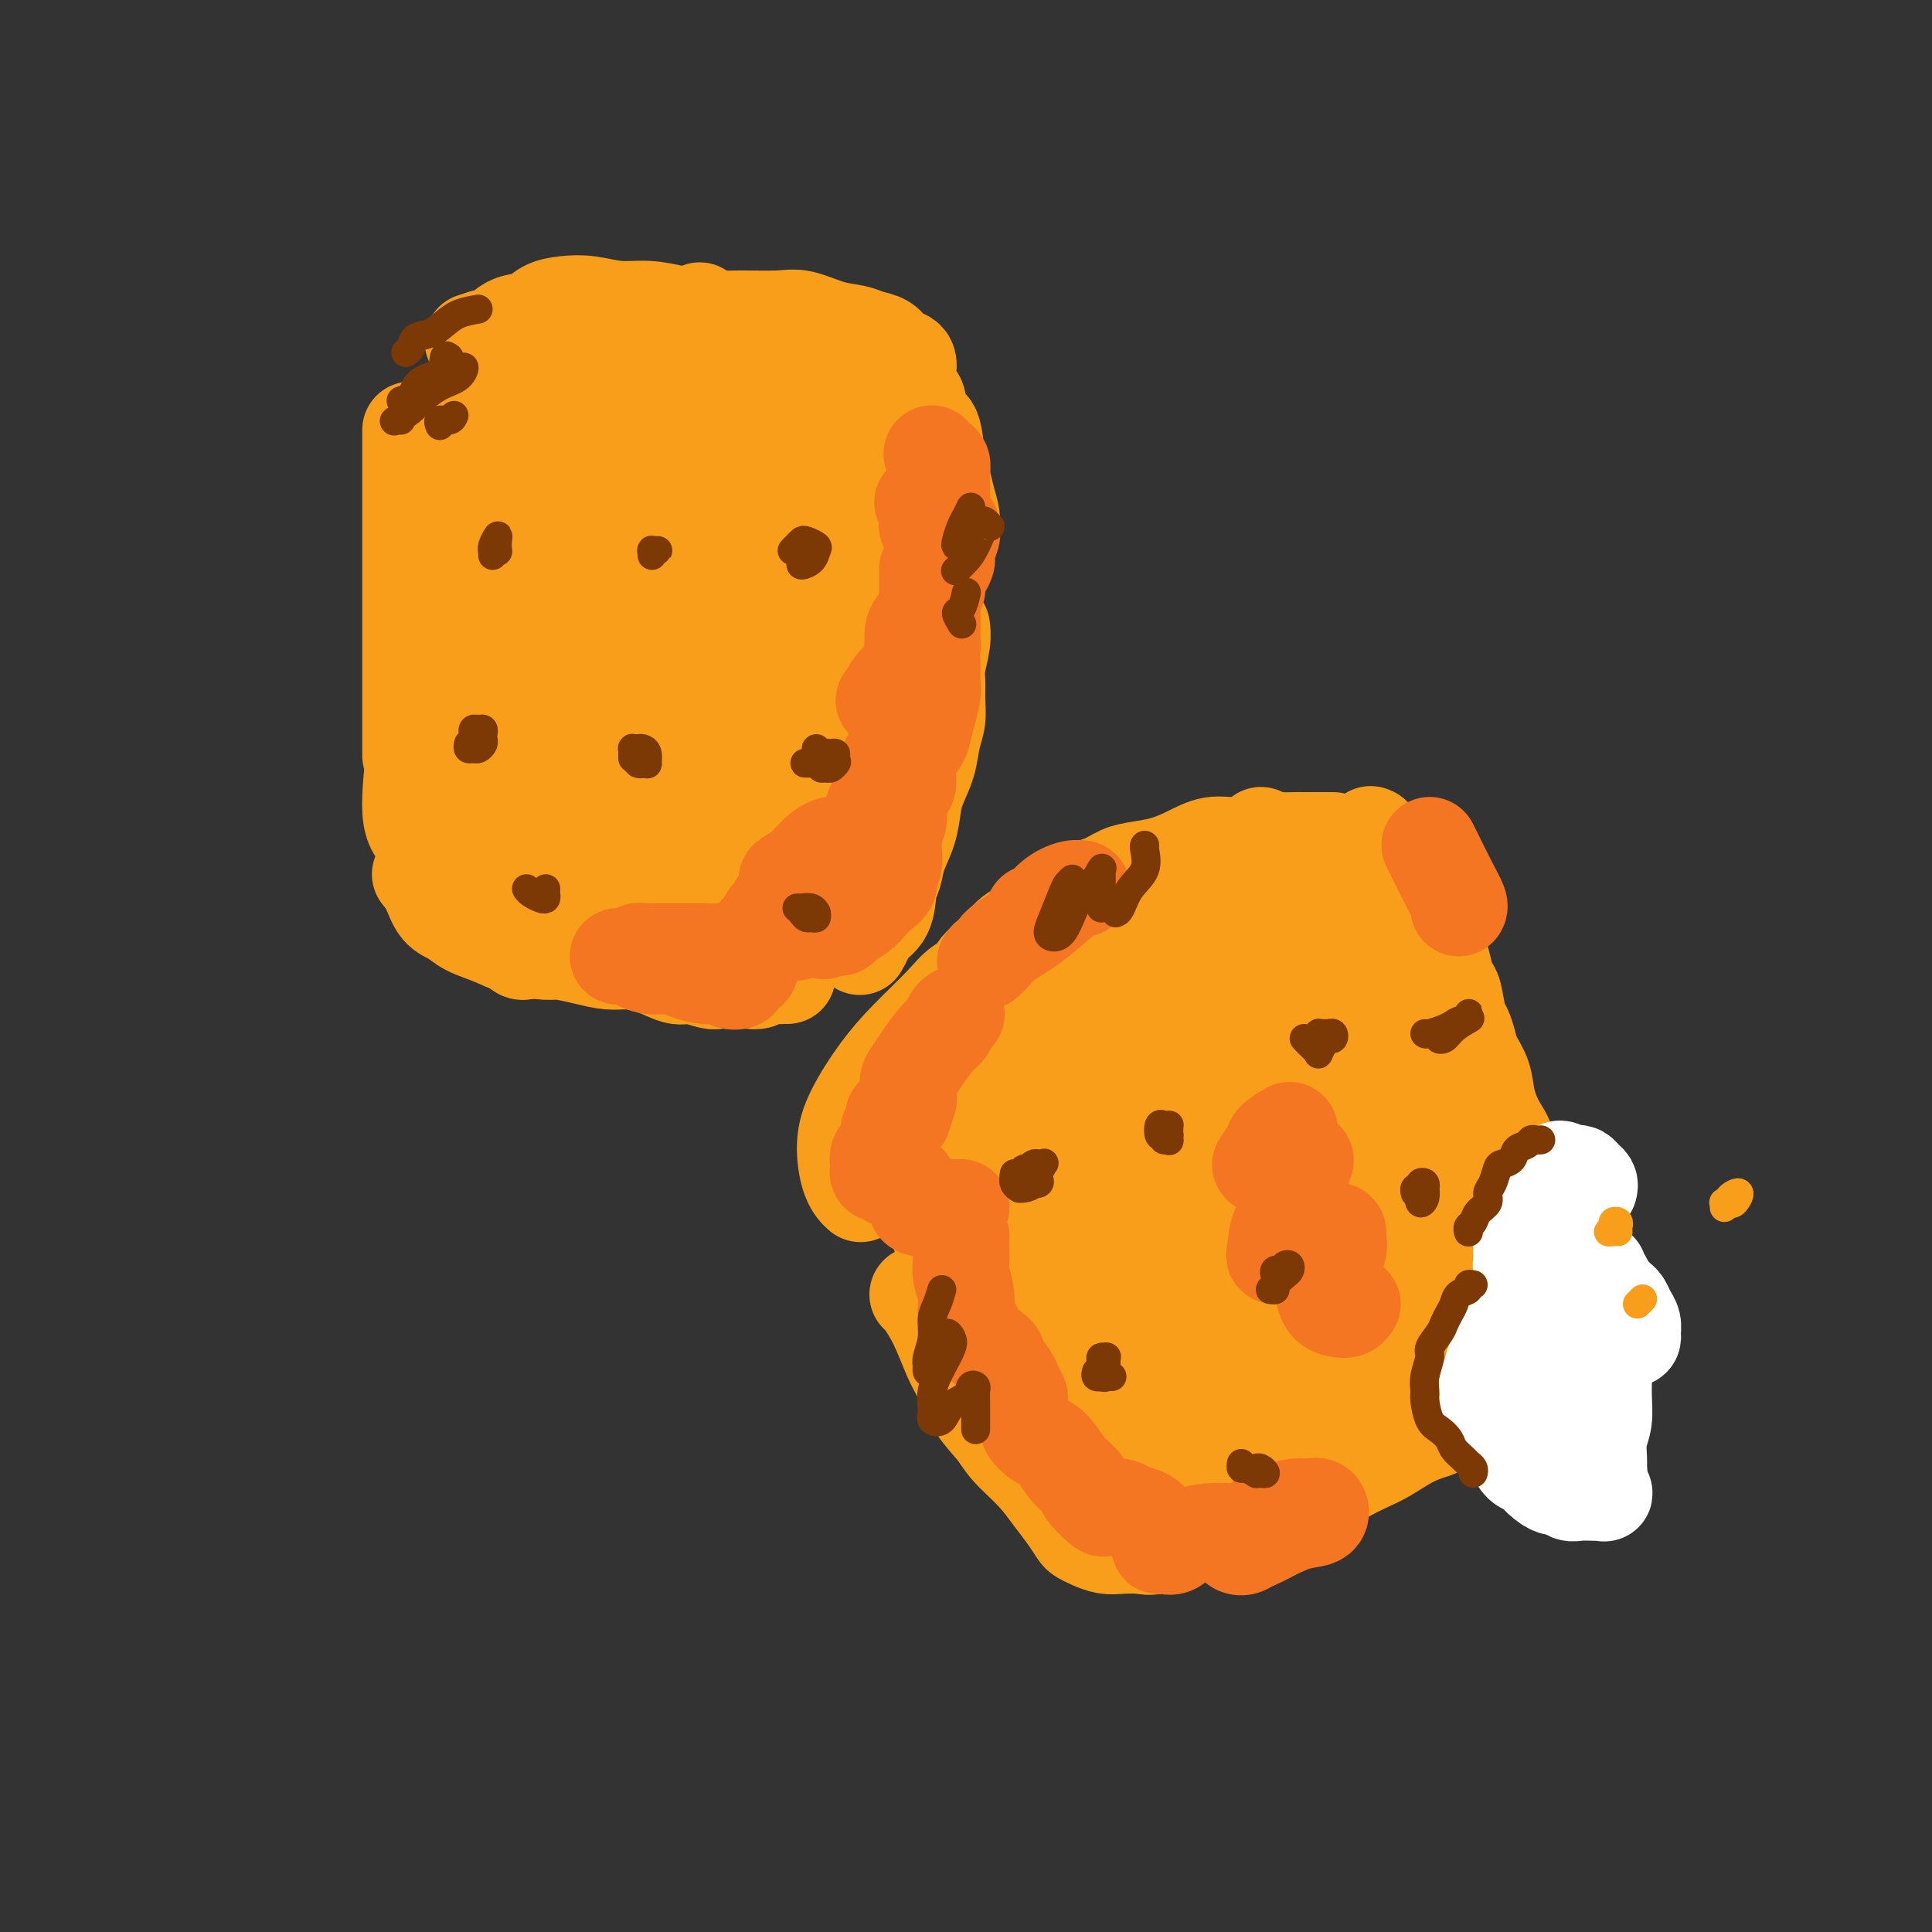 <svg viewBox='0 0 400 400' version='1.1' xmlns='http://www.w3.org/2000/svg' xmlns:xlink='http://www.w3.org/1999/xlink'><rect x="0" y="0" width="400" height="400" fill="#333333" stroke="none"/><g fill='none' stroke='#F99E1B' stroke-width='20' stroke-linecap='round' stroke-linejoin='round'><path d='M85,89c0.000,0.002 0.000,0.004 0,1c0.000,0.996 0.000,2.985 0,5c0.000,2.015 0.000,4.056 0,7c0.000,2.944 0.000,6.793 0,10c0.000,3.207 0.000,5.774 0,9c0.000,3.226 0.000,7.110 0,11c0.000,3.890 0.000,7.785 0,11c0.000,3.215 0.000,5.750 0,8c0.000,2.250 -0.000,4.214 0,5c0.000,0.786 0.000,0.393 0,0'/><path d='M87,181c0.694,0.863 1.389,1.725 2,3c0.611,1.275 1.140,2.961 2,4c0.860,1.039 2.051,1.431 3,2c0.949,0.569 1.655,1.315 3,2c1.345,0.685 3.328,1.311 5,2c1.672,0.689 3.035,1.442 5,2c1.965,0.558 4.534,0.919 6,1c1.466,0.081 1.829,-0.120 3,0c1.171,0.120 3.150,0.562 5,1c1.850,0.438 3.571,0.873 5,1c1.429,0.127 2.564,-0.053 4,0c1.436,0.053 3.171,0.340 5,1c1.829,0.660 3.753,1.694 5,2c1.247,0.306 1.818,-0.114 3,0c1.182,0.114 2.974,0.764 4,1c1.026,0.236 1.286,0.060 2,0c0.714,-0.060 1.883,-0.002 3,0c1.117,0.002 2.183,-0.052 3,0c0.817,0.052 1.385,0.210 2,0c0.615,-0.210 1.275,-0.788 2,-1c0.725,-0.212 1.514,-0.057 2,0c0.486,0.057 0.669,0.015 1,0c0.331,-0.015 0.809,-0.004 1,0c0.191,0.004 0.096,0.002 0,0'/><path d='M178,196c0.394,-0.674 0.788,-1.348 1,-2c0.212,-0.652 0.241,-1.282 1,-2c0.759,-0.718 2.249,-1.524 3,-3c0.751,-1.476 0.765,-3.623 1,-5c0.235,-1.377 0.692,-1.984 1,-3c0.308,-1.016 0.468,-2.441 1,-4c0.532,-1.559 1.438,-3.253 2,-5c0.562,-1.747 0.781,-3.548 1,-5c0.219,-1.452 0.437,-2.554 1,-4c0.563,-1.446 1.472,-3.234 2,-5c0.528,-1.766 0.676,-3.510 1,-5c0.324,-1.490 0.823,-2.727 1,-4c0.177,-1.273 0.033,-2.583 0,-4c-0.033,-1.417 0.044,-2.940 0,-4c-0.044,-1.060 -0.208,-1.655 0,-3c0.208,-1.345 0.787,-3.439 1,-5c0.213,-1.561 0.061,-2.589 0,-3c-0.061,-0.411 -0.030,-0.206 0,0'/><path d='M197,110c0.090,-0.916 0.180,-1.833 0,-3c-0.180,-1.167 -0.629,-2.586 -1,-4c-0.371,-1.414 -0.663,-2.824 -1,-4c-0.337,-1.176 -0.720,-2.118 -1,-4c-0.280,-1.882 -0.457,-4.706 -1,-6c-0.543,-1.294 -1.452,-1.060 -2,-2c-0.548,-0.940 -0.735,-3.053 -1,-4c-0.265,-0.947 -0.609,-0.726 -1,-1c-0.391,-0.274 -0.829,-1.042 -1,-2c-0.171,-0.958 -0.075,-2.106 0,-3c0.075,-0.894 0.130,-1.535 0,-2c-0.130,-0.465 -0.445,-0.755 -1,-1c-0.555,-0.245 -1.350,-0.446 -2,-1c-0.650,-0.554 -1.157,-1.463 -2,-2c-0.843,-0.537 -2.024,-0.704 -3,-1c-0.976,-0.296 -1.746,-0.720 -3,-1c-1.254,-0.280 -2.991,-0.414 -5,-1c-2.009,-0.586 -4.290,-1.624 -6,-2c-1.710,-0.376 -2.851,-0.091 -5,0c-2.149,0.091 -5.308,-0.013 -8,0c-2.692,0.013 -4.918,0.143 -7,0c-2.082,-0.143 -4.019,-0.561 -6,-1c-1.981,-0.439 -4.004,-0.900 -6,-1c-1.996,-0.100 -3.965,0.162 -6,0c-2.035,-0.162 -4.138,-0.749 -6,-1c-1.862,-0.251 -3.485,-0.166 -5,0c-1.515,0.166 -2.923,0.412 -4,1c-1.077,0.588 -1.825,1.518 -3,2c-1.175,0.482 -2.778,0.514 -4,1c-1.222,0.486 -2.063,1.424 -3,2c-0.937,0.576 -1.968,0.788 -3,1'/><path d='M100,70c-3.667,1.167 -1.833,0.583 0,0'/><path d='M100,75c0.306,0.811 0.612,1.622 0,3c-0.612,1.378 -2.143,3.324 -3,6c-0.857,2.676 -1.040,6.084 -2,10c-0.960,3.916 -2.698,8.341 -4,12c-1.302,3.659 -2.169,6.552 -3,10c-0.831,3.448 -1.625,7.452 -2,11c-0.375,3.548 -0.332,6.639 0,8c0.332,1.361 0.954,0.990 2,1c1.046,0.010 2.515,0.400 4,-1c1.485,-1.400 2.986,-4.591 5,-8c2.014,-3.409 4.539,-7.037 7,-12c2.461,-4.963 4.856,-11.260 7,-16c2.144,-4.740 4.037,-7.924 6,-12c1.963,-4.076 3.998,-9.043 5,-12c1.002,-2.957 0.972,-3.903 1,-4c0.028,-0.097 0.114,0.656 -1,2c-1.114,1.344 -3.428,3.279 -6,6c-2.572,2.721 -5.401,6.229 -8,11c-2.599,4.771 -4.967,10.806 -7,16c-2.033,5.194 -3.731,9.546 -6,16c-2.269,6.454 -5.110,15.011 -7,23c-1.890,7.989 -2.828,15.412 -3,20c-0.172,4.588 0.421,6.343 2,8c1.579,1.657 4.145,3.217 7,2c2.855,-1.217 5.999,-5.209 8,-8c2.001,-2.791 2.860,-4.380 6,-11c3.140,-6.620 8.562,-18.271 12,-27c3.438,-8.729 4.890,-14.536 8,-22c3.110,-7.464 7.876,-16.587 11,-23c3.124,-6.413 4.607,-10.118 5,-12c0.393,-1.882 -0.303,-1.941 -1,-2'/><path d='M143,70c4.830,-12.655 -0.594,-1.293 -5,6c-4.406,7.293 -7.792,10.519 -11,15c-3.208,4.481 -6.237,10.219 -10,18c-3.763,7.781 -8.260,17.604 -12,27c-3.740,9.396 -6.722,18.366 -9,26c-2.278,7.634 -3.853,13.934 -4,18c-0.147,4.066 1.132,5.898 3,7c1.868,1.102 4.323,1.474 7,0c2.677,-1.474 5.575,-4.795 8,-8c2.425,-3.205 4.377,-6.296 8,-12c3.623,-5.704 8.918,-14.022 14,-23c5.082,-8.978 9.953,-18.617 14,-28c4.047,-9.383 7.272,-18.511 10,-25c2.728,-6.489 4.961,-10.338 6,-13c1.039,-2.662 0.885,-4.137 0,-4c-0.885,0.137 -2.501,1.886 -5,5c-2.499,3.114 -5.882,7.594 -9,12c-3.118,4.406 -5.970,8.739 -10,16c-4.030,7.261 -9.239,17.450 -14,28c-4.761,10.550 -9.074,21.460 -12,31c-2.926,9.540 -4.465,17.710 -5,23c-0.535,5.290 -0.066,7.700 1,8c1.066,0.300 2.731,-1.512 5,-4c2.269,-2.488 5.143,-5.653 9,-11c3.857,-5.347 8.697,-12.875 13,-20c4.303,-7.125 8.069,-13.848 12,-22c3.931,-8.152 8.026,-17.734 12,-26c3.974,-8.266 7.828,-15.216 10,-20c2.172,-4.784 2.662,-7.403 3,-9c0.338,-1.597 0.525,-2.170 -1,-1c-1.525,1.170 -4.763,4.085 -8,7'/><path d='M163,91c-3.089,3.315 -6.311,8.602 -9,14c-2.689,5.398 -4.844,10.906 -8,19c-3.156,8.094 -7.312,18.776 -11,29c-3.688,10.224 -6.908,19.992 -9,27c-2.092,7.008 -3.056,11.255 -2,14c1.056,2.745 4.131,3.987 7,4c2.869,0.013 5.533,-1.203 9,-4c3.467,-2.797 7.736,-7.173 12,-13c4.264,-5.827 8.523,-13.104 12,-19c3.477,-5.896 6.172,-10.412 9,-17c2.828,-6.588 5.788,-15.250 7,-22c1.212,-6.750 0.676,-11.590 0,-15c-0.676,-3.410 -1.493,-5.390 -3,-6c-1.507,-0.610 -3.703,0.149 -6,2c-2.297,1.851 -4.694,4.794 -7,9c-2.306,4.206 -4.521,9.677 -6,15c-1.479,5.323 -2.223,10.499 -3,17c-0.777,6.501 -1.585,14.326 -2,21c-0.415,6.674 -0.435,12.198 0,16c0.435,3.802 1.325,5.881 2,7c0.675,1.119 1.134,1.279 2,1c0.866,-0.279 2.137,-0.995 3,-3c0.863,-2.005 1.316,-5.297 2,-8c0.684,-2.703 1.597,-4.817 3,-9c1.403,-4.183 3.294,-10.436 5,-17c1.706,-6.564 3.227,-13.441 4,-19c0.773,-5.559 0.798,-9.802 1,-14c0.202,-4.198 0.580,-8.352 0,-11c-0.580,-2.648 -2.118,-3.790 -3,-4c-0.882,-0.210 -1.109,0.511 -2,3c-0.891,2.489 -2.445,6.744 -4,11'/><path d='M166,119c-0.880,3.966 -0.079,6.881 0,12c0.079,5.119 -0.563,12.441 -1,19c-0.437,6.559 -0.667,12.356 -1,17c-0.333,4.644 -0.769,8.134 -1,11c-0.231,2.866 -0.258,5.108 0,6c0.258,0.892 0.802,0.433 1,0c0.198,-0.433 0.051,-0.840 1,-3c0.949,-2.160 2.993,-6.074 4,-10c1.007,-3.926 0.978,-7.863 2,-13c1.022,-5.137 3.097,-11.472 5,-18c1.903,-6.528 3.635,-13.249 5,-18c1.365,-4.751 2.364,-7.532 3,-10c0.636,-2.468 0.909,-4.623 1,-5c0.091,-0.377 -0.001,1.026 0,3c0.001,1.974 0.096,4.520 0,8c-0.096,3.480 -0.382,7.893 -1,13c-0.618,5.107 -1.566,10.908 -3,17c-1.434,6.092 -3.352,12.474 -5,17c-1.648,4.526 -3.026,7.195 -5,11c-1.974,3.805 -4.546,8.745 -7,12c-2.454,3.255 -4.791,4.825 -6,6c-1.209,1.175 -1.291,1.954 -2,1c-0.709,-0.954 -2.046,-3.642 -3,-6c-0.954,-2.358 -1.526,-4.385 -2,-7c-0.474,-2.615 -0.850,-5.819 -1,-9c-0.150,-3.181 -0.075,-6.340 0,-9c0.075,-2.660 0.150,-4.820 0,-8c-0.150,-3.180 -0.525,-7.378 0,-11c0.525,-3.622 1.949,-6.667 3,-9c1.051,-2.333 1.729,-3.952 3,-6c1.271,-2.048 3.136,-4.524 5,-7'/><path d='M161,123c2.545,-3.978 3.407,-2.923 4,-3c0.593,-0.077 0.916,-1.285 1,-1c0.084,0.285 -0.071,2.065 -1,4c-0.929,1.935 -2.630,4.027 -5,8c-2.370,3.973 -5.408,9.826 -8,14c-2.592,4.174 -4.739,6.667 -7,11c-2.261,4.333 -4.638,10.505 -7,15c-2.362,4.495 -4.709,7.312 -6,10c-1.291,2.688 -1.525,5.246 -1,7c0.525,1.754 1.810,2.705 3,3c1.190,0.295 2.287,-0.064 4,-1c1.713,-0.936 4.042,-2.449 6,-5c1.958,-2.551 3.543,-6.141 5,-9c1.457,-2.859 2.785,-4.987 4,-8c1.215,-3.013 2.315,-6.911 3,-11c0.685,-4.089 0.954,-8.369 1,-12c0.046,-3.631 -0.130,-6.614 0,-10c0.130,-3.386 0.567,-7.175 1,-10c0.433,-2.825 0.863,-4.687 1,-6c0.137,-1.313 -0.019,-2.076 0,-3c0.019,-0.924 0.214,-2.008 0,-2c-0.214,0.008 -0.837,1.108 -1,2c-0.163,0.892 0.135,1.575 0,3c-0.135,1.425 -0.701,3.592 -1,5c-0.299,1.408 -0.330,2.057 0,3c0.330,0.943 1.022,2.181 2,2c0.978,-0.181 2.241,-1.780 3,-3c0.759,-1.220 1.012,-2.059 2,-4c0.988,-1.941 2.711,-4.983 4,-8c1.289,-3.017 2.145,-6.008 3,-9'/><path d='M171,105c2.187,-4.354 1.656,-3.240 2,-4c0.344,-0.760 1.563,-3.393 2,-5c0.437,-1.607 0.091,-2.186 0,-2c-0.091,0.186 0.074,1.137 0,2c-0.074,0.863 -0.385,1.637 0,3c0.385,1.363 1.467,3.314 2,5c0.533,1.686 0.518,3.108 1,4c0.482,0.892 1.461,1.253 2,2c0.539,0.747 0.637,1.880 1,3c0.363,1.120 0.990,2.226 1,3c0.010,0.774 -0.596,1.216 -1,2c-0.404,0.784 -0.606,1.909 -1,3c-0.394,1.091 -0.981,2.149 -2,3c-1.019,0.851 -2.469,1.496 -3,2c-0.531,0.504 -0.143,0.866 0,1c0.143,0.134 0.041,0.038 0,0c-0.041,-0.038 -0.020,-0.019 0,0'/><path d='M219,186c-0.186,0.474 -0.372,0.949 -1,2c-0.628,1.051 -1.697,2.679 -3,4c-1.303,1.321 -2.838,2.335 -4,3c-1.162,0.665 -1.951,0.980 -3,2c-1.049,1.020 -2.358,2.744 -4,4c-1.642,1.256 -3.616,2.042 -5,3c-1.384,0.958 -2.179,2.087 -4,4c-1.821,1.913 -4.668,4.609 -7,7c-2.332,2.391 -4.148,4.476 -6,7c-1.852,2.524 -3.739,5.486 -5,8c-1.261,2.514 -1.895,4.581 -2,7c-0.105,2.419 0.318,5.190 1,7c0.682,1.810 1.623,2.660 2,3c0.377,0.340 0.188,0.170 0,0'/><path d='M190,268c0.162,0.047 0.324,0.094 1,1c0.676,0.906 1.865,2.672 3,5c1.135,2.328 2.217,5.220 3,7c0.783,1.780 1.269,2.449 2,4c0.731,1.551 1.707,3.982 3,6c1.293,2.018 2.902,3.621 4,5c1.098,1.379 1.684,2.534 3,4c1.316,1.466 3.360,3.243 5,5c1.640,1.757 2.875,3.493 4,5c1.125,1.507 2.139,2.786 3,4c0.861,1.214 1.570,2.364 2,3c0.430,0.636 0.583,0.758 1,1c0.417,0.242 1.098,0.602 2,1c0.902,0.398 2.024,0.832 3,1c0.976,0.168 1.804,0.071 3,0c1.196,-0.071 2.759,-0.114 4,0c1.241,0.114 2.159,0.385 3,0c0.841,-0.385 1.603,-1.425 2,-2c0.397,-0.575 0.428,-0.686 1,-1c0.572,-0.314 1.686,-0.830 3,-1c1.314,-0.170 2.829,0.006 4,0c1.171,-0.006 1.997,-0.193 4,-1c2.003,-0.807 5.182,-2.232 7,-3c1.818,-0.768 2.275,-0.877 5,-2c2.725,-1.123 7.718,-3.258 10,-4c2.282,-0.742 1.852,-0.089 2,0c0.148,0.089 0.874,-0.385 2,-1c1.126,-0.615 2.652,-1.371 4,-2c1.348,-0.629 2.517,-1.131 4,-2c1.483,-0.869 3.281,-2.105 5,-3c1.719,-0.895 3.360,-1.447 5,-2'/><path d='M297,296c9.966,-4.009 5.880,-2.030 5,-2c-0.880,0.030 1.444,-1.887 3,-3c1.556,-1.113 2.344,-1.422 3,-2c0.656,-0.578 1.181,-1.427 2,-2c0.819,-0.573 1.932,-0.872 3,-2c1.068,-1.128 2.090,-3.086 3,-4c0.910,-0.914 1.706,-0.785 2,-1c0.294,-0.215 0.084,-0.776 0,-1c-0.084,-0.224 -0.042,-0.112 0,0'/><path d='M304,221c-0.057,0.728 -0.115,1.455 0,2c0.115,0.545 0.402,0.907 1,2c0.598,1.093 1.507,2.918 2,5c0.493,2.082 0.570,4.423 1,6c0.430,1.577 1.215,2.392 2,4c0.785,1.608 1.572,4.010 2,6c0.428,1.990 0.497,3.567 1,5c0.503,1.433 1.441,2.721 2,4c0.559,1.279 0.738,2.547 1,4c0.262,1.453 0.606,3.089 1,4c0.394,0.911 0.838,1.097 1,2c0.162,0.903 0.044,2.522 0,3c-0.044,0.478 -0.012,-0.187 0,0c0.012,0.187 0.003,1.225 0,2c-0.003,0.775 -0.001,1.285 0,2c0.001,0.715 0.000,1.633 0,2c-0.000,0.367 -0.000,0.184 0,0'/><path d='M318,276c0.007,-0.707 0.014,-1.414 0,-2c-0.014,-0.586 -0.049,-1.050 0,-2c0.049,-0.950 0.182,-2.386 0,-4c-0.182,-1.614 -0.678,-3.405 -1,-5c-0.322,-1.595 -0.470,-2.995 -1,-5c-0.530,-2.005 -1.441,-4.615 -2,-7c-0.559,-2.385 -0.765,-4.546 -1,-7c-0.235,-2.454 -0.501,-5.203 -1,-7c-0.499,-1.797 -1.233,-2.644 -2,-4c-0.767,-1.356 -1.567,-3.221 -2,-5c-0.433,-1.779 -0.497,-3.471 -1,-5c-0.503,-1.529 -1.444,-2.897 -2,-4c-0.556,-1.103 -0.726,-1.943 -1,-3c-0.274,-1.057 -0.651,-2.330 -1,-3c-0.349,-0.670 -0.670,-0.737 -1,-2c-0.330,-1.263 -0.668,-3.722 -1,-5c-0.332,-1.278 -0.656,-1.375 -1,-2c-0.344,-0.625 -0.707,-1.777 -1,-3c-0.293,-1.223 -0.516,-2.517 -1,-3c-0.484,-0.483 -1.228,-0.154 -2,-1c-0.772,-0.846 -1.573,-2.865 -2,-4c-0.427,-1.135 -0.481,-1.386 -1,-2c-0.519,-0.614 -1.502,-1.592 -2,-3c-0.498,-1.408 -0.511,-3.245 -1,-4c-0.489,-0.755 -1.454,-0.426 -2,-1c-0.546,-0.574 -0.672,-2.051 -1,-3c-0.328,-0.949 -0.858,-1.371 -1,-2c-0.142,-0.629 0.102,-1.465 0,-2c-0.102,-0.535 -0.551,-0.767 -1,-1'/><path d='M285,175c-1.952,-3.726 -0.333,-1.542 0,-1c0.333,0.542 -0.619,-0.560 -1,-1c-0.381,-0.440 -0.190,-0.220 0,0'/><path d='M276,174c-0.812,0.000 -1.623,0.000 -2,0c-0.377,-0.000 -0.319,-0.001 -1,0c-0.681,0.001 -2.103,0.005 -3,0c-0.897,-0.005 -1.271,-0.017 -2,0c-0.729,0.017 -1.814,0.063 -3,0c-1.186,-0.063 -2.472,-0.234 -4,0c-1.528,0.234 -3.297,0.875 -5,1c-1.703,0.125 -3.341,-0.266 -5,0c-1.659,0.266 -3.340,1.188 -5,2c-1.660,0.812 -3.297,1.515 -5,2c-1.703,0.485 -3.470,0.752 -5,1c-1.530,0.248 -2.823,0.478 -4,1c-1.177,0.522 -2.237,1.335 -4,2c-1.763,0.665 -4.228,1.183 -6,2c-1.772,0.817 -2.849,1.934 -4,3c-1.151,1.066 -2.375,2.083 -4,3c-1.625,0.917 -3.652,1.735 -5,3c-1.348,1.265 -2.018,2.979 -3,4c-0.982,1.021 -2.275,1.350 -3,2c-0.725,0.650 -0.884,1.621 -1,2c-0.116,0.379 -0.191,0.167 0,0c0.191,-0.167 0.649,-0.289 1,-1c0.351,-0.711 0.596,-2.011 2,-3c1.404,-0.989 3.968,-1.666 6,-3c2.032,-1.334 3.533,-3.323 6,-5c2.467,-1.677 5.899,-3.041 8,-4c2.101,-0.959 2.870,-1.514 4,-2c1.130,-0.486 2.623,-0.903 3,-1c0.377,-0.097 -0.360,0.128 -1,1c-0.640,0.872 -1.183,2.392 -3,4c-1.817,1.608 -4.909,3.304 -8,5'/><path d='M220,193c-3.491,3.299 -6.219,6.545 -9,9c-2.781,2.455 -5.616,4.117 -9,8c-3.384,3.883 -7.319,9.987 -10,14c-2.681,4.013 -4.109,5.935 -5,8c-0.891,2.065 -1.245,4.273 -1,6c0.245,1.727 1.091,2.973 2,4c0.909,1.027 1.882,1.834 3,2c1.118,0.166 2.380,-0.310 4,-1c1.620,-0.690 3.597,-1.593 5,-3c1.403,-1.407 2.233,-3.318 4,-6c1.767,-2.682 4.471,-6.134 8,-10c3.529,-3.866 7.883,-8.147 12,-13c4.117,-4.853 7.999,-10.279 11,-14c3.001,-3.721 5.123,-5.738 7,-8c1.877,-2.262 3.508,-4.770 4,-6c0.492,-1.230 -0.157,-1.181 -1,-1c-0.843,0.181 -1.881,0.494 -4,2c-2.119,1.506 -5.320,4.206 -9,7c-3.680,2.794 -7.839,5.681 -12,9c-4.161,3.319 -8.323,7.068 -12,12c-3.677,4.932 -6.867,11.045 -9,16c-2.133,4.955 -3.208,8.752 -4,13c-0.792,4.248 -1.300,8.946 -1,12c0.300,3.054 1.407,4.463 3,5c1.593,0.537 3.673,0.202 6,-1c2.327,-1.202 4.900,-3.272 7,-5c2.100,-1.728 3.726,-3.115 6,-6c2.274,-2.885 5.197,-7.268 8,-12c2.803,-4.732 5.485,-9.812 8,-15c2.515,-5.188 4.861,-10.482 8,-16c3.139,-5.518 7.069,-11.259 11,-17'/><path d='M251,186c7.099,-11.640 7.346,-10.741 8,-11c0.654,-0.259 1.715,-1.677 2,-2c0.285,-0.323 -0.208,0.449 -2,2c-1.792,1.551 -4.885,3.882 -8,7c-3.115,3.118 -6.254,7.022 -9,11c-2.746,3.978 -5.101,8.031 -8,14c-2.899,5.969 -6.344,13.855 -10,22c-3.656,8.145 -7.523,16.549 -10,23c-2.477,6.451 -3.564,10.951 -5,15c-1.436,4.049 -3.223,7.649 -3,10c0.223,2.351 2.454,3.455 4,4c1.546,0.545 2.406,0.532 5,-1c2.594,-1.532 6.924,-4.583 10,-8c3.076,-3.417 4.900,-7.199 8,-12c3.100,-4.801 7.475,-10.621 12,-18c4.525,-7.379 9.198,-16.316 13,-23c3.802,-6.684 6.731,-11.115 10,-16c3.269,-4.885 6.878,-10.225 9,-14c2.122,-3.775 2.756,-5.986 3,-7c0.244,-1.014 0.098,-0.831 -1,0c-1.098,0.831 -3.148,2.309 -6,5c-2.852,2.691 -6.505,6.596 -11,12c-4.495,5.404 -9.832,12.306 -14,18c-4.168,5.694 -7.167,10.179 -11,17c-3.833,6.821 -8.498,15.977 -12,24c-3.502,8.023 -5.839,14.914 -7,20c-1.161,5.086 -1.145,8.368 0,11c1.145,2.632 3.420,4.613 6,5c2.580,0.387 5.464,-0.819 9,-3c3.536,-2.181 7.725,-5.337 12,-10c4.275,-4.663 8.638,-10.831 13,-17'/><path d='M258,264c5.783,-7.185 7.740,-11.646 11,-18c3.260,-6.354 7.823,-14.599 11,-22c3.177,-7.401 4.969,-13.956 6,-18c1.031,-4.044 1.300,-5.577 1,-7c-0.300,-1.423 -1.169,-2.736 -3,-2c-1.831,0.736 -4.625,3.522 -7,5c-2.375,1.478 -4.332,1.649 -9,8c-4.668,6.351 -12.046,18.882 -17,30c-4.954,11.118 -7.483,20.823 -9,26c-1.517,5.177 -2.020,5.826 -3,10c-0.980,4.174 -2.435,11.872 -3,18c-0.565,6.128 -0.240,10.687 1,13c1.240,2.313 3.395,2.380 5,2c1.605,-0.380 2.662,-1.206 6,-5c3.338,-3.794 8.959,-10.555 13,-16c4.041,-5.445 6.504,-9.573 10,-16c3.496,-6.427 8.025,-15.154 11,-22c2.975,-6.846 4.397,-11.813 6,-18c1.603,-6.187 3.386,-13.595 4,-18c0.614,-4.405 0.057,-5.806 -1,-6c-1.057,-0.194 -2.616,0.818 -5,3c-2.384,2.182 -5.595,5.535 -9,11c-3.405,5.465 -7.004,13.041 -10,19c-2.996,5.959 -5.390,10.299 -9,19c-3.610,8.701 -8.437,21.763 -11,30c-2.563,8.237 -2.862,11.648 -3,15c-0.138,3.352 -0.114,6.644 1,8c1.114,1.356 3.319,0.776 6,0c2.681,-0.776 5.837,-1.747 9,-4c3.163,-2.253 6.332,-5.786 10,-10c3.668,-4.214 7.834,-9.107 12,-14'/><path d='M282,285c4.887,-5.536 6.106,-7.376 8,-13c1.894,-5.624 4.465,-15.034 6,-20c1.535,-4.966 2.036,-5.489 2,-7c-0.036,-1.511 -0.607,-4.010 -2,-4c-1.393,0.010 -3.607,2.528 -5,4c-1.393,1.472 -1.965,1.896 -3,4c-1.035,2.104 -2.533,5.888 -4,10c-1.467,4.112 -2.901,8.553 -4,12c-1.099,3.447 -1.861,5.899 -2,9c-0.139,3.101 0.347,6.849 1,9c0.653,2.151 1.475,2.705 3,2c1.525,-0.705 3.755,-2.670 6,-5c2.245,-2.330 4.505,-5.026 7,-9c2.495,-3.974 5.225,-9.224 7,-14c1.775,-4.776 2.595,-9.076 3,-12c0.405,-2.924 0.395,-4.472 0,-6c-0.395,-1.528 -1.177,-3.036 -2,-3c-0.823,0.036 -1.689,1.615 -3,3c-1.311,1.385 -3.067,2.575 -4,5c-0.933,2.425 -1.042,6.086 -1,9c0.042,2.914 0.236,5.081 1,8c0.764,2.919 2.098,6.592 3,9c0.902,2.408 1.374,3.553 2,5c0.626,1.447 1.408,3.195 2,4c0.592,0.805 0.995,0.667 1,0c0.005,-0.667 -0.388,-1.864 -1,-3c-0.612,-1.136 -1.442,-2.212 -2,-4c-0.558,-1.788 -0.842,-4.289 -1,-7c-0.158,-2.711 -0.188,-5.632 0,-8c0.188,-2.368 0.594,-4.184 1,-6'/><path d='M301,257c0.340,-4.998 2.190,-3.494 3,-3c0.810,0.494 0.578,-0.023 1,0c0.422,0.023 1.496,0.584 2,1c0.504,0.416 0.436,0.686 0,2c-0.436,1.314 -1.241,3.672 -2,5c-0.759,1.328 -1.474,1.627 -2,2c-0.526,0.373 -0.865,0.821 -1,1c-0.135,0.179 -0.068,0.090 0,0'/></g>
<g fill='none' stroke='#FFFFFF' stroke-width='20' stroke-linecap='round' stroke-linejoin='round'><path d='M329,246c0.090,-0.339 0.180,-0.678 0,-1c-0.180,-0.322 -0.630,-0.627 -1,-1c-0.370,-0.373 -0.662,-0.815 -1,-1c-0.338,-0.185 -0.723,-0.115 -1,0c-0.277,0.115 -0.445,0.273 -1,0c-0.555,-0.273 -1.496,-0.979 -2,-1c-0.504,-0.021 -0.570,0.641 -1,1c-0.430,0.359 -1.225,0.415 -2,1c-0.775,0.585 -1.532,1.698 -2,2c-0.468,0.302 -0.647,-0.205 -1,0c-0.353,0.205 -0.879,1.124 -1,2c-0.121,0.876 0.164,1.708 0,2c-0.164,0.292 -0.776,0.042 -1,1c-0.224,0.958 -0.061,3.123 0,4c0.061,0.877 0.020,0.465 0,1c-0.020,0.535 -0.017,2.017 0,3c0.017,0.983 0.049,1.468 0,2c-0.049,0.532 -0.179,1.113 0,2c0.179,0.887 0.665,2.080 1,3c0.335,0.920 0.517,1.566 1,2c0.483,0.434 1.265,0.656 2,1c0.735,0.344 1.423,0.810 2,1c0.577,0.190 1.044,0.103 2,0c0.956,-0.103 2.402,-0.224 3,0c0.598,0.224 0.347,0.792 1,1c0.653,0.208 2.211,0.056 3,0c0.789,-0.056 0.809,-0.015 1,0c0.191,0.015 0.551,0.004 1,0c0.449,-0.004 0.985,-0.001 1,0c0.015,0.001 -0.493,0.001 -1,0'/><path d='M332,271c1.771,-0.087 -0.303,-1.305 -1,-2c-0.697,-0.695 -0.019,-0.869 0,-1c0.019,-0.131 -0.622,-0.220 -1,-1c-0.378,-0.780 -0.492,-2.252 -1,-3c-0.508,-0.748 -1.408,-0.774 -2,-1c-0.592,-0.226 -0.876,-0.653 -1,-1c-0.124,-0.347 -0.090,-0.613 0,-1c0.090,-0.387 0.234,-0.895 0,-1c-0.234,-0.105 -0.848,0.195 -1,0c-0.152,-0.195 0.158,-0.884 0,-1c-0.158,-0.116 -0.786,0.340 -1,1c-0.214,0.660 -0.016,1.525 0,2c0.016,0.475 -0.149,0.561 0,1c0.149,0.439 0.613,1.231 1,2c0.387,0.769 0.696,1.515 1,2c0.304,0.485 0.603,0.708 1,1c0.397,0.292 0.891,0.652 1,1c0.109,0.348 -0.168,0.686 0,1c0.168,0.314 0.780,0.606 1,1c0.220,0.394 0.048,0.890 0,1c-0.048,0.110 0.028,-0.166 0,0c-0.028,0.166 -0.161,0.776 0,1c0.161,0.224 0.618,0.064 1,0c0.382,-0.064 0.691,-0.032 1,0'/><path d='M331,273c0.933,1.927 0.264,-0.257 0,-1c-0.264,-0.743 -0.123,-0.045 0,0c0.123,0.045 0.229,-0.563 0,-1c-0.229,-0.438 -0.793,-0.705 -1,-1c-0.207,-0.295 -0.056,-0.618 0,-1c0.056,-0.382 0.016,-0.823 0,-1c-0.016,-0.177 -0.008,-0.088 0,0'/><path d='M331,263c-0.427,0.195 -0.855,0.389 -1,1c-0.145,0.611 -0.009,1.637 0,3c0.009,1.363 -0.110,3.062 0,4c0.110,0.938 0.450,1.113 1,2c0.550,0.887 1.310,2.484 2,3c0.690,0.516 1.310,-0.050 2,0c0.690,0.050 1.450,0.715 2,1c0.550,0.285 0.891,0.189 1,0c0.109,-0.189 -0.012,-0.470 0,-1c0.012,-0.530 0.158,-1.308 0,-2c-0.158,-0.692 -0.620,-1.298 -1,-2c-0.380,-0.702 -0.679,-1.501 -1,-2c-0.321,-0.499 -0.663,-0.697 -1,-1c-0.337,-0.303 -0.667,-0.712 -1,-1c-0.333,-0.288 -0.667,-0.455 -1,-1c-0.333,-0.545 -0.664,-1.466 -1,-2c-0.336,-0.534 -0.678,-0.679 -1,-1c-0.322,-0.321 -0.625,-0.817 -1,-1c-0.375,-0.183 -0.821,-0.052 -1,0c-0.179,0.052 -0.089,0.026 0,0'/><path d='M326,263c-0.333,0.303 -0.667,0.606 -1,1c-0.333,0.394 -0.667,0.880 -1,1c-0.333,0.120 -0.667,-0.126 -1,0c-0.333,0.126 -0.667,0.626 -1,1c-0.333,0.374 -0.667,0.624 -1,1c-0.333,0.376 -0.667,0.879 -1,1c-0.333,0.121 -0.667,-0.141 -1,0c-0.333,0.141 -0.667,0.686 -1,1c-0.333,0.314 -0.667,0.399 -1,1c-0.333,0.601 -0.667,1.718 -1,2c-0.333,0.282 -0.666,-0.273 -1,0c-0.334,0.273 -0.668,1.372 -1,2c-0.332,0.628 -0.662,0.783 -1,1c-0.338,0.217 -0.683,0.495 -1,1c-0.317,0.505 -0.606,1.239 -1,2c-0.394,0.761 -0.894,1.551 -1,2c-0.106,0.449 0.182,0.557 0,1c-0.182,0.443 -0.833,1.222 -1,2c-0.167,0.778 0.151,1.554 0,2c-0.151,0.446 -0.771,0.561 -1,1c-0.229,0.439 -0.069,1.201 0,2c0.069,0.799 0.046,1.636 0,2c-0.046,0.364 -0.115,0.256 0,1c0.115,0.744 0.415,2.340 1,3c0.585,0.660 1.455,0.386 2,1c0.545,0.614 0.765,2.118 1,3c0.235,0.882 0.486,1.144 1,2c0.514,0.856 1.292,2.307 2,3c0.708,0.693 1.345,0.626 2,1c0.655,0.374 1.327,1.187 2,2'/><path d='M319,306c2.352,2.249 3.232,1.871 4,2c0.768,0.129 1.425,0.766 2,1c0.575,0.234 1.069,0.064 2,0c0.931,-0.064 2.300,-0.022 3,0c0.700,0.022 0.733,0.025 1,0c0.267,-0.025 0.768,-0.077 1,0c0.232,0.077 0.193,0.285 0,0c-0.193,-0.285 -0.541,-1.062 -1,-2c-0.459,-0.938 -1.028,-2.039 -2,-3c-0.972,-0.961 -2.348,-1.784 -3,-3c-0.652,-1.216 -0.579,-2.825 -1,-4c-0.421,-1.175 -1.337,-1.917 -2,-3c-0.663,-1.083 -1.072,-2.506 -1,-4c0.072,-1.494 0.626,-3.059 1,-4c0.374,-0.941 0.568,-1.257 1,-2c0.432,-0.743 1.101,-1.912 2,-3c0.899,-1.088 2.027,-2.096 3,-3c0.973,-0.904 1.789,-1.704 2,-2c0.211,-0.296 -0.184,-0.088 0,0c0.184,0.088 0.947,0.057 1,0c0.053,-0.057 -0.605,-0.140 -1,0c-0.395,0.140 -0.526,0.504 -1,1c-0.474,0.496 -1.292,1.123 -2,2c-0.708,0.877 -1.306,2.005 -2,3c-0.694,0.995 -1.484,1.856 -2,3c-0.516,1.144 -0.758,2.572 -1,4'/><path d='M323,289c-1.350,2.711 -0.727,2.987 0,4c0.727,1.013 1.556,2.763 2,4c0.444,1.237 0.501,1.960 1,3c0.499,1.040 1.440,2.395 2,3c0.560,0.605 0.739,0.459 1,1c0.261,0.541 0.605,1.769 1,2c0.395,0.231 0.842,-0.534 1,-1c0.158,-0.466 0.028,-0.633 0,-1c-0.028,-0.367 0.045,-0.934 0,-2c-0.045,-1.066 -0.209,-2.631 0,-4c0.209,-1.369 0.792,-2.540 1,-4c0.208,-1.460 0.043,-3.208 0,-5c-0.043,-1.792 0.038,-3.629 0,-5c-0.038,-1.371 -0.194,-2.275 0,-3c0.194,-0.725 0.739,-1.272 1,-2c0.261,-0.728 0.239,-1.636 0,-2c-0.239,-0.364 -0.695,-0.184 -1,0c-0.305,0.184 -0.460,0.372 -1,1c-0.540,0.628 -1.465,1.694 -2,3c-0.535,1.306 -0.679,2.850 -1,4c-0.321,1.150 -0.819,1.905 -1,3c-0.181,1.095 -0.046,2.531 0,4c0.046,1.469 0.002,2.973 0,4c-0.002,1.027 0.037,1.579 0,2c-0.037,0.421 -0.151,0.711 0,1c0.151,0.289 0.565,0.577 1,1c0.435,0.423 0.890,0.979 1,1c0.110,0.021 -0.124,-0.494 0,-1c0.124,-0.506 0.607,-1.002 1,-2c0.393,-0.998 0.697,-2.499 1,-4'/><path d='M331,294c0.309,-1.751 0.081,-2.627 0,-4c-0.081,-1.373 -0.015,-3.243 0,-5c0.015,-1.757 -0.021,-3.402 0,-4c0.021,-0.598 0.098,-0.150 0,0c-0.098,0.150 -0.373,0.002 -1,1c-0.627,0.998 -1.608,3.142 -2,4c-0.392,0.858 -0.196,0.429 0,0'/></g>
<g fill='none' stroke='#F47623' stroke-width='20' stroke-linecap='round' stroke-linejoin='round'><path d='M191,104c0.425,0.365 0.850,0.731 1,1c0.150,0.269 0.026,0.443 0,1c-0.026,0.557 0.046,1.499 0,2c-0.046,0.501 -0.208,0.562 0,1c0.208,0.438 0.788,1.252 1,2c0.212,0.748 0.057,1.430 0,2c-0.057,0.570 -0.015,1.029 0,1c0.015,-0.029 0.004,-0.546 0,-1c-0.004,-0.454 -0.001,-0.844 0,-1c0.001,-0.156 0.001,-0.078 0,0'/><path d='M197,109c0.119,0.553 0.238,1.107 0,2c-0.238,0.893 -0.833,2.126 -1,3c-0.167,0.874 0.095,1.389 0,2c-0.095,0.611 -0.547,1.320 -1,2c-0.453,0.680 -0.906,1.333 -1,2c-0.094,0.667 0.171,1.348 0,2c-0.171,0.652 -0.778,1.274 -1,2c-0.222,0.726 -0.059,1.555 0,2c0.059,0.445 0.016,0.504 0,1c-0.016,0.496 -0.003,1.427 0,2c0.003,0.573 -0.003,0.788 0,1c0.003,0.212 0.015,0.421 0,1c-0.015,0.579 -0.056,1.528 0,2c0.056,0.472 0.211,0.467 0,1c-0.211,0.533 -0.788,1.605 -1,2c-0.212,0.395 -0.061,0.113 0,0c0.061,-0.113 0.030,-0.056 0,0'/><path d='M193,137c0.006,0.149 0.012,0.299 0,1c-0.012,0.701 -0.044,1.954 0,3c0.044,1.046 0.162,1.885 0,3c-0.162,1.115 -0.603,2.505 -1,4c-0.397,1.495 -0.750,3.096 -1,4c-0.250,0.904 -0.397,1.112 -1,2c-0.603,0.888 -1.663,2.455 -2,4c-0.337,1.545 0.050,3.068 0,4c-0.050,0.932 -0.535,1.271 -1,2c-0.465,0.729 -0.909,1.846 -1,3c-0.091,1.154 0.172,2.346 0,3c-0.172,0.654 -0.778,0.771 -1,1c-0.222,0.229 -0.060,0.570 0,1c0.060,0.430 0.017,0.948 0,1c-0.017,0.052 -0.009,-0.362 0,0c0.009,0.362 0.018,1.500 0,2c-0.018,0.500 -0.063,0.360 0,1c0.063,0.640 0.235,2.058 0,3c-0.235,0.942 -0.877,1.407 -1,2c-0.123,0.593 0.272,1.314 0,2c-0.272,0.686 -1.210,1.336 -2,2c-0.790,0.664 -1.430,1.341 -2,2c-0.570,0.659 -1.070,1.301 -2,2c-0.930,0.699 -2.291,1.455 -3,2c-0.709,0.545 -0.768,0.877 -1,1c-0.232,0.123 -0.638,0.035 -1,0c-0.362,-0.035 -0.681,-0.018 -1,0'/><path d='M172,192c-2.150,1.409 -1.524,0.430 -2,0c-0.476,-0.430 -2.054,-0.311 -3,0c-0.946,0.311 -1.259,0.815 -2,1c-0.741,0.185 -1.911,0.049 -3,0c-1.089,-0.049 -2.096,-0.013 -3,0c-0.904,0.013 -1.705,0.004 -2,0c-0.295,-0.004 -0.084,-0.001 0,0c0.084,0.001 0.042,0.001 0,0'/><path d='M161,194c-0.724,-0.091 -1.448,-0.182 -2,0c-0.552,0.182 -0.934,0.637 -2,1c-1.066,0.363 -2.818,0.633 -4,1c-1.182,0.367 -1.793,0.830 -3,1c-1.207,0.170 -3.009,0.045 -4,0c-0.991,-0.045 -1.172,-0.012 -2,0c-0.828,0.012 -2.302,0.003 -3,0c-0.698,-0.003 -0.621,-0.001 -1,0c-0.379,0.001 -1.215,0.001 -2,0c-0.785,-0.001 -1.520,-0.001 -2,0c-0.480,0.001 -0.706,0.004 -1,0c-0.294,-0.004 -0.656,-0.015 -1,0c-0.344,0.015 -0.669,0.057 -1,0c-0.331,-0.057 -0.669,-0.211 -1,0c-0.331,0.211 -0.656,0.789 -1,1c-0.344,0.211 -0.705,0.056 -1,0c-0.295,-0.056 -0.522,-0.012 -1,0c-0.478,0.012 -1.206,-0.007 -1,0c0.206,0.007 1.346,0.040 2,0c0.654,-0.040 0.820,-0.152 1,0c0.180,0.152 0.372,0.566 1,1c0.628,0.434 1.691,0.886 3,1c1.309,0.114 2.864,-0.109 4,0c1.136,0.109 1.853,0.552 3,1c1.147,0.448 2.724,0.902 4,1c1.276,0.098 2.251,-0.159 3,0c0.749,0.159 1.273,0.733 2,1c0.727,0.267 1.657,0.226 2,0c0.343,-0.226 0.098,-0.636 0,-1c-0.098,-0.364 -0.049,-0.682 0,-1'/><path d='M153,201c3.952,0.135 1.834,-1.028 1,-2c-0.834,-0.972 -0.382,-1.752 0,-2c0.382,-0.248 0.694,0.037 1,0c0.306,-0.037 0.607,-0.395 1,-1c0.393,-0.605 0.878,-1.455 1,-2c0.122,-0.545 -0.120,-0.783 0,-1c0.120,-0.217 0.603,-0.412 1,-1c0.397,-0.588 0.709,-1.569 1,-2c0.291,-0.431 0.560,-0.314 1,-1c0.440,-0.686 1.049,-2.176 2,-3c0.951,-0.824 2.244,-0.981 3,-2c0.756,-1.019 0.974,-2.900 2,-4c1.026,-1.100 2.858,-1.421 4,-2c1.142,-0.579 1.593,-1.418 2,-2c0.407,-0.582 0.770,-0.907 1,-1c0.230,-0.093 0.326,0.045 0,0c-0.326,-0.045 -1.076,-0.275 -2,0c-0.924,0.275 -2.023,1.053 -3,2c-0.977,0.947 -1.832,2.063 -3,3c-1.168,0.937 -2.650,1.695 -3,2c-0.350,0.305 0.431,0.156 1,0c0.569,-0.156 0.927,-0.318 2,-1c1.073,-0.682 2.862,-1.885 5,-3c2.138,-1.115 4.626,-2.141 6,-3c1.374,-0.859 1.635,-1.552 2,-2c0.365,-0.448 0.832,-0.650 1,-1c0.168,-0.350 0.035,-0.846 0,-1c-0.035,-0.154 0.029,0.036 0,0c-0.029,-0.036 -0.151,-0.296 0,-1c0.151,-0.704 0.576,-1.852 1,-3'/><path d='M181,167c1.011,-1.861 1.539,-2.512 2,-3c0.461,-0.488 0.856,-0.811 1,-2c0.144,-1.189 0.039,-3.243 0,-4c-0.039,-0.757 -0.011,-0.216 0,0c0.011,0.216 0.006,0.108 0,0'/><path d='M183,145c0.384,-0.273 0.768,-0.545 1,-1c0.232,-0.455 0.312,-1.091 1,-2c0.688,-0.909 1.984,-2.089 3,-3c1.016,-0.911 1.750,-1.553 2,-2c0.250,-0.447 0.014,-0.700 0,-1c-0.014,-0.300 0.194,-0.647 0,-1c-0.194,-0.353 -0.791,-0.714 -1,-1c-0.209,-0.286 -0.032,-0.499 0,-1c0.032,-0.501 -0.083,-1.290 0,-2c0.083,-0.710 0.362,-1.341 1,-2c0.638,-0.659 1.635,-1.345 2,-2c0.365,-0.655 0.098,-1.279 0,-2c-0.098,-0.721 -0.026,-1.538 0,-2c0.026,-0.462 0.007,-0.569 0,-1c-0.007,-0.431 -0.002,-1.188 0,-2c0.002,-0.812 0.001,-1.680 0,-2c-0.001,-0.320 -0.000,-0.091 0,0c0.000,0.091 0.000,0.046 0,0'/><path d='M195,105c0.000,0.330 0.001,0.660 0,0c-0.001,-0.660 -0.003,-2.309 0,-3c0.003,-0.691 0.011,-0.424 0,-1c-0.011,-0.576 -0.041,-1.997 0,-3c0.041,-1.003 0.155,-1.589 0,-2c-0.155,-0.411 -0.578,-0.646 -1,-1c-0.422,-0.354 -0.845,-0.826 -1,-1c-0.155,-0.174 -0.044,-0.050 0,0c0.044,0.050 0.022,0.025 0,0'/><path d='M198,210c-0.349,0.230 -0.699,0.460 -1,1c-0.301,0.540 -0.554,1.389 -1,2c-0.446,0.611 -1.087,0.984 -2,2c-0.913,1.016 -2.100,2.676 -3,4c-0.900,1.324 -1.513,2.313 -2,3c-0.487,0.687 -0.849,1.071 -1,2c-0.151,0.929 -0.092,2.404 0,3c0.092,0.596 0.217,0.314 0,1c-0.217,0.686 -0.776,2.339 -1,3c-0.224,0.661 -0.112,0.331 0,0'/><path d='M185,231c0.129,0.811 0.259,1.622 0,2c-0.259,0.378 -0.906,0.325 -1,1c-0.094,0.675 0.365,2.080 0,3c-0.365,0.920 -1.554,1.356 -2,2c-0.446,0.644 -0.150,1.497 0,2c0.150,0.503 0.152,0.656 0,1c-0.152,0.344 -0.458,0.881 0,1c0.458,0.119 1.682,-0.178 2,0c0.318,0.178 -0.269,0.832 0,1c0.269,0.168 1.392,-0.151 2,0c0.608,0.151 0.699,0.772 1,1c0.301,0.228 0.812,0.061 1,0c0.188,-0.061 0.054,-0.018 0,0c-0.054,0.018 -0.027,0.009 0,0'/><path d='M190,248c-0.294,0.845 -0.587,1.691 0,2c0.587,0.309 2.056,0.083 3,0c0.944,-0.083 1.363,-0.022 2,0c0.637,0.022 1.490,0.006 2,0c0.510,-0.006 0.676,-0.002 1,0c0.324,0.002 0.807,0.000 1,0c0.193,-0.000 0.097,-0.000 0,0'/><path d='M199,256c-0.009,1.108 -0.017,2.216 0,3c0.017,0.784 0.060,1.246 0,2c-0.060,0.754 -0.223,1.802 0,3c0.223,1.198 0.831,2.548 1,4c0.169,1.452 -0.102,3.008 0,4c0.102,0.992 0.575,1.419 1,2c0.425,0.581 0.800,1.314 1,2c0.200,0.686 0.224,1.324 1,2c0.776,0.676 2.303,1.390 3,2c0.697,0.610 0.565,1.117 1,2c0.435,0.883 1.436,2.144 2,3c0.564,0.856 0.690,1.307 1,2c0.310,0.693 0.803,1.626 1,2c0.197,0.374 0.099,0.187 0,0'/><path d='M213,296c0.573,0.718 1.145,1.437 2,2c0.855,0.563 1.991,0.971 3,2c1.009,1.029 1.889,2.679 3,4c1.111,1.321 2.451,2.315 3,3c0.549,0.685 0.306,1.062 1,2c0.694,0.938 2.325,2.436 3,3c0.675,0.564 0.394,0.195 1,0c0.606,-0.195 2.099,-0.217 3,0c0.901,0.217 1.212,0.674 2,1c0.788,0.326 2.055,0.522 3,1c0.945,0.478 1.570,1.238 2,2c0.430,0.762 0.665,1.525 1,2c0.335,0.475 0.772,0.663 1,1c0.228,0.337 0.249,0.824 0,1c-0.249,0.176 -0.768,0.041 -1,0c-0.232,-0.041 -0.175,0.013 0,0c0.175,-0.013 0.470,-0.093 1,0c0.530,0.093 1.297,0.361 2,0c0.703,-0.361 1.344,-1.349 3,-2c1.656,-0.651 4.328,-0.964 6,-1c1.672,-0.036 2.344,0.204 4,0c1.656,-0.204 4.295,-0.854 6,-1c1.705,-0.146 2.476,0.210 3,0c0.524,-0.210 0.800,-0.987 1,-1c0.200,-0.013 0.322,0.739 0,1c-0.322,0.261 -1.089,0.031 -2,0c-0.911,-0.031 -1.966,0.136 -3,1c-1.034,0.864 -2.048,2.425 -3,3c-0.952,0.575 -1.844,0.164 -2,0c-0.156,-0.164 0.422,-0.082 1,0'/><path d='M257,320c-0.737,0.483 1.422,-0.309 3,-1c1.578,-0.691 2.575,-1.281 4,-2c1.425,-0.719 3.278,-1.567 5,-2c1.722,-0.433 3.313,-0.452 4,-1c0.687,-0.548 0.471,-1.625 0,-2c-0.471,-0.375 -1.198,-0.048 -2,0c-0.802,0.048 -1.679,-0.183 -3,0c-1.321,0.183 -3.086,0.780 -4,1c-0.914,0.220 -0.975,0.063 -1,0c-0.025,-0.063 -0.012,-0.031 0,0'/><path d='M204,199c0.758,-0.704 1.516,-1.408 2,-2c0.484,-0.592 0.695,-1.072 2,-2c1.305,-0.928 3.704,-2.302 6,-4c2.296,-1.698 4.487,-3.718 6,-5c1.513,-1.282 2.347,-1.824 3,-2c0.653,-0.176 1.127,0.015 1,0c-0.127,-0.015 -0.853,-0.235 -2,0c-1.147,0.235 -2.713,0.925 -4,2c-1.287,1.075 -2.293,2.536 -3,3c-0.707,0.464 -1.113,-0.067 -1,0c0.113,0.067 0.747,0.734 1,1c0.253,0.266 0.127,0.133 0,0'/><path d='M267,234c-1.220,0.710 -2.440,1.421 -3,2c-0.560,0.579 -0.458,1.028 -1,2c-0.542,0.972 -1.726,2.468 -2,3c-0.274,0.532 0.362,0.100 1,0c0.638,-0.100 1.279,0.134 2,0c0.721,-0.134 1.521,-0.635 2,-1c0.479,-0.365 0.637,-0.595 1,-1c0.363,-0.405 0.931,-0.986 1,-1c0.069,-0.014 -0.361,0.540 0,1c0.361,0.460 1.512,0.827 2,1c0.488,0.173 0.313,0.151 0,1c-0.313,0.849 -0.765,2.567 -1,4c-0.235,1.433 -0.255,2.581 -1,4c-0.745,1.419 -2.216,3.110 -3,5c-0.784,1.890 -0.880,3.979 -1,5c-0.120,1.021 -0.264,0.974 0,1c0.264,0.026 0.936,0.126 2,0c1.064,-0.126 2.519,-0.477 4,-1c1.481,-0.523 2.987,-1.218 4,-2c1.013,-0.782 1.533,-1.652 2,-2c0.467,-0.348 0.881,-0.176 1,0c0.119,0.176 -0.057,0.355 0,1c0.057,0.645 0.347,1.756 0,3c-0.347,1.244 -1.330,2.622 -2,4c-0.670,1.378 -1.027,2.758 -1,4c0.027,1.242 0.438,2.347 1,3c0.562,0.653 1.274,0.856 2,1c0.726,0.144 1.465,0.231 2,0c0.535,-0.231 0.867,-0.780 1,-1c0.133,-0.220 0.066,-0.110 0,0'/><path d='M296,175c0.144,0.279 0.287,0.558 1,2c0.713,1.442 1.995,4.046 3,6c1.005,1.954 1.732,3.257 2,4c0.268,0.743 0.077,0.927 0,1c-0.077,0.073 -0.038,0.037 0,0'/></g>
<g fill='none' stroke='#7C3805' stroke-width='6' stroke-linecap='round' stroke-linejoin='round'><path d='M210,243c-0.117,0.731 -0.234,1.462 0,2c0.234,0.538 0.819,0.884 1,1c0.181,0.116 -0.042,0.003 0,0c0.042,-0.003 0.348,0.104 1,0c0.652,-0.104 1.649,-0.421 2,-1c0.351,-0.579 0.056,-1.421 0,-2c-0.056,-0.579 0.128,-0.894 0,-1c-0.128,-0.106 -0.568,-0.004 -1,0c-0.432,0.004 -0.854,-0.089 -1,0c-0.146,0.089 -0.014,0.360 0,1c0.014,0.640 -0.088,1.648 0,2c0.088,0.352 0.367,0.048 1,0c0.633,-0.048 1.620,0.159 2,0c0.380,-0.159 0.151,-0.683 0,-1c-0.151,-0.317 -0.225,-0.425 0,-1c0.225,-0.575 0.750,-1.615 1,-2c0.250,-0.385 0.225,-0.114 0,0c-0.225,0.114 -0.650,0.073 -1,0c-0.350,-0.073 -0.626,-0.177 -1,0c-0.374,0.177 -0.846,0.636 -1,1c-0.154,0.364 0.010,0.634 0,1c-0.010,0.366 -0.195,0.829 0,1c0.195,0.171 0.770,0.049 1,0c0.230,-0.049 0.115,-0.024 0,0'/><path d='M241,236c0.423,-0.053 0.846,-0.105 1,0c0.154,0.105 0.038,0.368 0,0c-0.038,-0.368 0.000,-1.369 0,-2c-0.000,-0.631 -0.039,-0.894 0,-1c0.039,-0.106 0.157,-0.057 0,0c-0.157,0.057 -0.588,0.120 -1,0c-0.412,-0.120 -0.804,-0.424 -1,0c-0.196,0.424 -0.196,1.575 0,2c0.196,0.425 0.588,0.124 1,0c0.412,-0.124 0.842,-0.072 1,0c0.158,0.072 0.042,0.164 0,0c-0.042,-0.164 -0.011,-0.583 0,-1c0.011,-0.417 0.003,-0.834 0,-1c-0.003,-0.166 -0.002,-0.083 0,0'/><path d='M270,215c0.724,0.746 1.448,1.492 2,2c0.552,0.508 0.933,0.777 1,1c0.067,0.223 -0.179,0.400 0,0c0.179,-0.400 0.783,-1.375 1,-2c0.217,-0.625 0.048,-0.898 0,-1c-0.048,-0.102 0.027,-0.031 0,0c-0.027,0.031 -0.154,0.022 0,0c0.154,-0.022 0.588,-0.059 1,0c0.412,0.059 0.800,0.212 1,0c0.200,-0.212 0.212,-0.790 0,-1c-0.212,-0.210 -0.649,-0.053 -1,0c-0.351,0.053 -0.616,0.000 -1,0c-0.384,-0.000 -0.886,0.051 -1,0c-0.114,-0.051 0.162,-0.206 0,0c-0.162,0.206 -0.760,0.773 -1,1c-0.240,0.227 -0.120,0.113 0,0'/><path d='M227,284c-0.121,0.419 -0.243,0.837 0,1c0.243,0.163 0.850,0.069 1,0c0.150,-0.069 -0.156,-0.113 0,0c0.156,0.113 0.775,0.384 1,0c0.225,-0.384 0.057,-1.424 0,-2c-0.057,-0.576 -0.001,-0.688 0,-1c0.001,-0.312 -0.052,-0.823 0,-1c0.052,-0.177 0.210,-0.019 0,0c-0.210,0.019 -0.788,-0.100 -1,0c-0.212,0.100 -0.059,0.419 0,1c0.059,0.581 0.023,1.424 0,2c-0.023,0.576 -0.034,0.886 0,1c0.034,0.114 0.112,0.030 0,0c-0.112,-0.030 -0.415,-0.008 0,0c0.415,0.008 1.547,0.002 2,0c0.453,-0.002 0.226,-0.001 0,0'/><path d='M263,267c0.476,0.059 0.951,0.117 1,0c0.049,-0.117 -0.330,-0.411 0,-1c0.330,-0.589 1.368,-1.474 2,-2c0.632,-0.526 0.859,-0.692 1,-1c0.141,-0.308 0.195,-0.758 0,-1c-0.195,-0.242 -0.638,-0.275 -1,0c-0.362,0.275 -0.643,0.858 -1,1c-0.357,0.142 -0.789,-0.158 -1,0c-0.211,0.158 -0.201,0.774 0,1c0.201,0.226 0.593,0.061 1,0c0.407,-0.061 0.831,-0.017 1,0c0.169,0.017 0.085,0.009 0,0'/><path d='M295,246c-0.392,0.183 -0.785,0.365 -1,1c-0.215,0.635 -0.253,1.722 0,2c0.253,0.278 0.796,-0.252 1,-1c0.204,-0.748 0.070,-1.713 0,-2c-0.070,-0.287 -0.075,0.104 0,0c0.075,-0.104 0.230,-0.704 0,-1c-0.230,-0.296 -0.846,-0.289 -1,0c-0.154,0.289 0.155,0.861 0,1c-0.155,0.139 -0.772,-0.155 -1,0c-0.228,0.155 -0.065,0.759 0,1c0.065,0.241 0.033,0.121 0,0'/><path d='M257,303c-0.051,0.453 -0.102,0.906 0,1c0.102,0.094 0.358,-0.170 1,0c0.642,0.170 1.672,0.774 2,1c0.328,0.226 -0.045,0.075 0,0c0.045,-0.075 0.509,-0.072 1,0c0.491,0.072 1.008,0.215 1,0c-0.008,-0.215 -0.541,-0.789 -1,-1c-0.459,-0.211 -0.846,-0.060 -1,0c-0.154,0.060 -0.077,0.030 0,0'/><path d='M166,114c-0.014,-0.192 -0.029,-0.384 0,0c0.029,0.384 0.101,1.344 0,2c-0.101,0.656 -0.373,1.009 0,1c0.373,-0.009 1.393,-0.382 2,-1c0.607,-0.618 0.801,-1.483 1,-2c0.199,-0.517 0.403,-0.685 0,-1c-0.403,-0.315 -1.415,-0.778 -2,-1c-0.585,-0.222 -0.745,-0.204 -1,0c-0.255,0.204 -0.607,0.593 -1,1c-0.393,0.407 -0.827,0.830 -1,1c-0.173,0.170 -0.087,0.085 0,0'/><path d='M135,114c-0.105,-0.001 -0.210,-0.001 0,0c0.210,0.001 0.736,0.004 1,0c0.264,-0.004 0.267,-0.015 0,0c-0.267,0.015 -0.804,0.056 -1,0c-0.196,-0.056 -0.053,-0.207 0,0c0.053,0.207 0.015,0.774 0,1c-0.015,0.226 -0.008,0.113 0,0'/><path d='M102,114c0.420,-0.049 0.841,-0.098 1,0c0.159,0.098 0.057,0.342 0,0c-0.057,-0.342 -0.068,-1.269 0,-2c0.068,-0.731 0.214,-1.264 0,-1c-0.214,0.264 -0.789,1.325 -1,2c-0.211,0.675 -0.056,0.964 0,1c0.056,0.036 0.015,-0.183 0,0c-0.015,0.183 -0.004,0.766 0,1c0.004,0.234 0.002,0.117 0,0'/><path d='M169,155c0.293,0.730 0.586,1.461 1,2c0.414,0.539 0.949,0.887 1,1c0.051,0.113 -0.381,-0.008 0,0c0.381,0.008 1.576,0.146 2,0c0.424,-0.146 0.076,-0.576 0,-1c-0.076,-0.424 0.119,-0.843 0,-1c-0.119,-0.157 -0.554,-0.053 -1,0c-0.446,0.053 -0.905,0.057 -1,0c-0.095,-0.057 0.174,-0.173 0,0c-0.174,0.173 -0.790,0.636 -1,1c-0.210,0.364 -0.013,0.630 0,1c0.013,0.370 -0.157,0.845 0,1c0.157,0.155 0.641,-0.011 1,0c0.359,0.011 0.593,0.199 1,0c0.407,-0.199 0.988,-0.785 1,-1c0.012,-0.215 -0.544,-0.058 -1,0c-0.456,0.058 -0.813,0.015 -1,0c-0.187,-0.015 -0.204,-0.004 -1,0c-0.796,0.004 -2.370,0.001 -3,0c-0.630,-0.001 -0.315,-0.001 0,0'/><path d='M133,156c0.135,0.846 0.271,1.693 0,2c-0.271,0.307 -0.947,0.076 -1,0c-0.053,-0.076 0.519,0.004 1,0c0.481,-0.004 0.872,-0.092 1,0c0.128,0.092 -0.008,0.365 0,0c0.008,-0.365 0.160,-1.366 0,-2c-0.160,-0.634 -0.631,-0.899 -1,-1c-0.369,-0.101 -0.635,-0.037 -1,0c-0.365,0.037 -0.830,0.049 -1,0c-0.170,-0.049 -0.046,-0.157 0,0c0.046,0.157 0.012,0.581 0,1c-0.012,0.419 -0.004,0.834 0,1c0.004,0.166 0.002,0.083 0,0'/><path d='M97,154c-0.091,0.429 -0.182,0.858 0,1c0.182,0.142 0.637,-0.003 1,0c0.363,0.003 0.634,0.155 1,0c0.366,-0.155 0.827,-0.616 1,-1c0.173,-0.384 0.057,-0.692 0,-1c-0.057,-0.308 -0.054,-0.616 0,-1c0.054,-0.384 0.158,-0.845 0,-1c-0.158,-0.155 -0.579,-0.003 -1,0c-0.421,0.003 -0.841,-0.143 -1,0c-0.159,0.143 -0.057,0.574 0,1c0.057,0.426 0.068,0.846 0,1c-0.068,0.154 -0.214,0.041 0,0c0.214,-0.041 0.788,-0.011 1,0c0.212,0.011 0.060,0.003 0,0c-0.060,-0.003 -0.030,-0.002 0,0'/><path d='M166,189c0.340,0.431 0.680,0.863 1,1c0.320,0.137 0.620,-0.020 1,0c0.380,0.020 0.840,0.215 1,0c0.160,-0.215 0.019,-0.842 0,-1c-0.019,-0.158 0.082,0.154 0,0c-0.082,-0.154 -0.348,-0.773 -1,-1c-0.652,-0.227 -1.690,-0.061 -2,0c-0.310,0.061 0.109,0.016 0,0c-0.109,-0.016 -0.745,-0.005 -1,0c-0.255,0.005 -0.127,0.002 0,0'/><path d='M109,184c0.226,0.315 0.453,0.631 1,1c0.547,0.369 1.415,0.793 2,1c0.585,0.207 0.889,0.199 1,0c0.111,-0.199 0.030,-0.589 0,-1c-0.030,-0.411 -0.008,-0.841 0,-1c0.008,-0.159 0.002,-0.045 0,0c-0.002,0.045 -0.001,0.023 0,0'/><path d='M99,64c-1.419,0.252 -2.838,0.505 -4,1c-1.162,0.495 -2.066,1.233 -3,2c-0.934,0.767 -1.897,1.565 -3,2c-1.103,0.435 -2.347,0.508 -3,1c-0.653,0.492 -0.714,1.402 -1,2c-0.286,0.598 -0.796,0.885 -1,1c-0.204,0.115 -0.102,0.057 0,0'/><path d='M93,74c-0.420,-0.301 -0.840,-0.603 -1,0c-0.160,0.603 -0.060,2.109 -1,3c-0.940,0.891 -2.922,1.166 -4,2c-1.078,0.834 -1.253,2.227 -2,3c-0.747,0.773 -2.065,0.928 -2,1c0.065,0.072 1.514,0.063 2,0c0.486,-0.063 0.010,-0.179 1,-1c0.990,-0.821 3.445,-2.348 5,-3c1.555,-0.652 2.210,-0.428 3,-1c0.790,-0.572 1.713,-1.941 2,-2c0.287,-0.059 -0.064,1.193 -1,2c-0.936,0.807 -2.458,1.169 -4,2c-1.542,0.831 -3.103,2.132 -4,3c-0.897,0.868 -1.130,1.304 -2,2c-0.870,0.696 -2.378,1.650 -3,2c-0.622,0.350 -0.360,0.094 0,0c0.360,-0.094 0.817,-0.027 1,0c0.183,0.027 0.091,0.013 0,0'/><path d='M94,86c-0.196,0.452 -0.393,0.905 -1,1c-0.607,0.095 -1.625,-0.167 -2,0c-0.375,0.167 -0.107,0.762 0,1c0.107,0.238 0.054,0.119 0,0'/><path d='M201,105c-0.339,0.701 -0.677,1.401 -1,2c-0.323,0.599 -0.630,1.096 -1,2c-0.370,0.904 -0.804,2.215 -1,3c-0.196,0.785 -0.155,1.044 0,1c0.155,-0.044 0.422,-0.391 1,-1c0.578,-0.609 1.466,-1.479 2,-2c0.534,-0.521 0.715,-0.693 1,-1c0.285,-0.307 0.673,-0.749 1,-1c0.327,-0.251 0.594,-0.310 1,0c0.406,0.310 0.953,0.991 1,1c0.047,0.009 -0.404,-0.652 -1,0c-0.596,0.652 -1.335,2.618 -2,4c-0.665,1.382 -1.256,2.180 -2,3c-0.744,0.820 -1.641,1.663 -2,2c-0.359,0.337 -0.179,0.169 0,0'/><path d='M200,123c0.075,-0.325 0.150,-0.651 0,0c-0.150,0.651 -0.525,2.278 -1,3c-0.475,0.722 -1.051,0.541 -1,1c0.051,0.459 0.729,1.560 1,2c0.271,0.440 0.136,0.220 0,0'/><path d='M222,182c-0.361,0.326 -0.721,0.652 -1,1c-0.279,0.348 -0.475,0.720 -1,2c-0.525,1.280 -1.378,3.470 -2,5c-0.622,1.530 -1.012,2.400 -1,3c0.012,0.600 0.425,0.931 1,1c0.575,0.069 1.310,-0.122 2,-1c0.690,-0.878 1.334,-2.441 2,-4c0.666,-1.559 1.355,-3.112 2,-4c0.645,-0.888 1.244,-1.111 2,-2c0.756,-0.889 1.667,-2.443 2,-3c0.333,-0.557 0.089,-0.116 0,0c-0.089,0.116 -0.024,-0.094 0,0c0.024,0.094 0.005,0.492 0,1c-0.005,0.508 0.002,1.127 0,2c-0.002,0.873 -0.014,1.999 0,3c0.014,1.001 0.055,1.877 0,2c-0.055,0.123 -0.207,-0.505 0,-1c0.207,-0.495 0.773,-0.856 1,-1c0.227,-0.144 0.113,-0.072 0,0'/><path d='M237,175c-0.077,0.061 -0.154,0.121 0,1c0.154,0.879 0.538,2.575 0,4c-0.538,1.425 -2.000,2.578 -3,4c-1.000,1.422 -1.538,3.114 -2,4c-0.462,0.886 -0.846,0.968 -1,1c-0.154,0.032 -0.077,0.016 0,0'/><path d='M195,267c-0.301,1.021 -0.603,2.041 -1,3c-0.397,0.959 -0.891,1.855 -1,3c-0.109,1.145 0.166,2.539 0,4c-0.166,1.461 -0.774,2.989 -1,4c-0.226,1.011 -0.072,1.504 0,2c0.072,0.496 0.061,0.996 0,1c-0.061,0.004 -0.171,-0.487 0,-1c0.171,-0.513 0.624,-1.049 1,-2c0.376,-0.951 0.677,-2.317 1,-3c0.323,-0.683 0.670,-0.684 1,-1c0.330,-0.316 0.645,-0.949 1,-1c0.355,-0.051 0.751,0.479 1,1c0.249,0.521 0.352,1.032 0,2c-0.352,0.968 -1.160,2.391 -2,4c-0.840,1.609 -1.713,3.402 -2,5c-0.287,1.598 0.011,3.001 0,4c-0.011,0.999 -0.329,1.595 0,2c0.329,0.405 1.307,0.619 2,0c0.693,-0.619 1.100,-2.072 2,-3c0.900,-0.928 2.294,-1.329 3,-2c0.706,-0.671 0.725,-1.610 1,-2c0.275,-0.390 0.806,-0.231 1,0c0.194,0.231 0.052,0.535 0,1c-0.052,0.465 -0.014,1.091 0,2c0.014,0.909 0.004,2.099 0,3c-0.004,0.901 -0.001,1.512 0,2c0.001,0.488 0.000,0.854 0,1c-0.000,0.146 -0.000,0.073 0,0'/><path d='M295,214c0.129,0.089 0.259,0.178 1,0c0.741,-0.178 2.094,-0.623 3,-1c0.906,-0.377 1.365,-0.686 2,-1c0.635,-0.314 1.445,-0.632 2,-1c0.555,-0.368 0.855,-0.786 1,-1c0.145,-0.214 0.136,-0.226 0,0c-0.136,0.226 -0.398,0.689 -1,1c-0.602,0.311 -1.544,0.470 -2,1c-0.456,0.530 -0.426,1.431 -1,2c-0.574,0.569 -1.750,0.807 -2,1c-0.250,0.193 0.428,0.340 1,0c0.572,-0.340 1.039,-1.169 2,-2c0.961,-0.831 2.418,-1.666 3,-2c0.582,-0.334 0.291,-0.167 0,0'/><path d='M319,236c-0.325,0.026 -0.649,0.052 -1,0c-0.351,-0.052 -0.728,-0.182 -1,0c-0.272,0.182 -0.440,0.677 -1,1c-0.560,0.323 -1.512,0.475 -2,1c-0.488,0.525 -0.513,1.425 -1,2c-0.487,0.575 -1.435,0.825 -2,1c-0.565,0.175 -0.747,0.273 -1,1c-0.253,0.727 -0.578,2.082 -1,3c-0.422,0.918 -0.940,1.397 -1,2c-0.060,0.603 0.338,1.328 0,2c-0.338,0.672 -1.411,1.290 -2,2c-0.589,0.710 -0.694,1.511 -1,2c-0.306,0.489 -0.814,0.667 -1,1c-0.186,0.333 -0.050,0.820 0,1c0.050,0.180 0.014,0.051 0,0c-0.014,-0.051 -0.007,-0.026 0,0'/><path d='M305,266c-0.477,-0.096 -0.954,-0.192 -1,0c-0.046,0.192 0.338,0.670 0,1c-0.338,0.330 -1.399,0.510 -2,1c-0.601,0.490 -0.743,1.290 -1,2c-0.257,0.710 -0.628,1.329 -1,2c-0.372,0.671 -0.744,1.393 -1,2c-0.256,0.607 -0.394,1.097 -1,2c-0.606,0.903 -1.680,2.218 -2,3c-0.320,0.782 0.113,1.032 0,2c-0.113,0.968 -0.771,2.654 -1,4c-0.229,1.346 -0.030,2.353 0,3c0.030,0.647 -0.109,0.936 0,2c0.109,1.064 0.467,2.905 1,4c0.533,1.095 1.242,1.445 2,2c0.758,0.555 1.566,1.314 2,2c0.434,0.686 0.495,1.298 1,2c0.505,0.702 1.456,1.495 2,2c0.544,0.505 0.682,0.723 1,1c0.318,0.277 0.816,0.613 1,1c0.184,0.387 0.052,0.825 0,1c-0.052,0.175 -0.026,0.088 0,0'/></g>
<g fill='none' stroke='#F99E1B' stroke-width='6' stroke-linecap='round' stroke-linejoin='round'><path d='M335,255c-0.033,-0.315 -0.066,-0.631 0,-1c0.066,-0.369 0.231,-0.793 0,-1c-0.231,-0.207 -0.857,-0.199 -1,0c-0.143,0.199 0.196,0.589 0,1c-0.196,0.411 -0.929,0.842 -1,1c-0.071,0.158 0.519,0.043 1,0c0.481,-0.043 0.852,-0.012 1,0c0.148,0.012 0.074,0.006 0,0'/><path d='M357,250c0.357,-0.489 0.713,-0.979 1,-1c0.287,-0.021 0.504,0.425 1,0c0.496,-0.425 1.271,-1.722 1,-2c-0.271,-0.278 -1.588,0.461 -2,1c-0.412,0.539 0.081,0.876 0,1c-0.081,0.124 -0.738,0.035 -1,0c-0.262,-0.035 -0.131,-0.018 0,0'/><path d='M339,270c0.422,-0.422 0.844,-0.844 1,-1c0.156,-0.156 0.044,-0.044 0,0c-0.044,0.044 -0.022,0.022 0,0'/></g>
</svg>